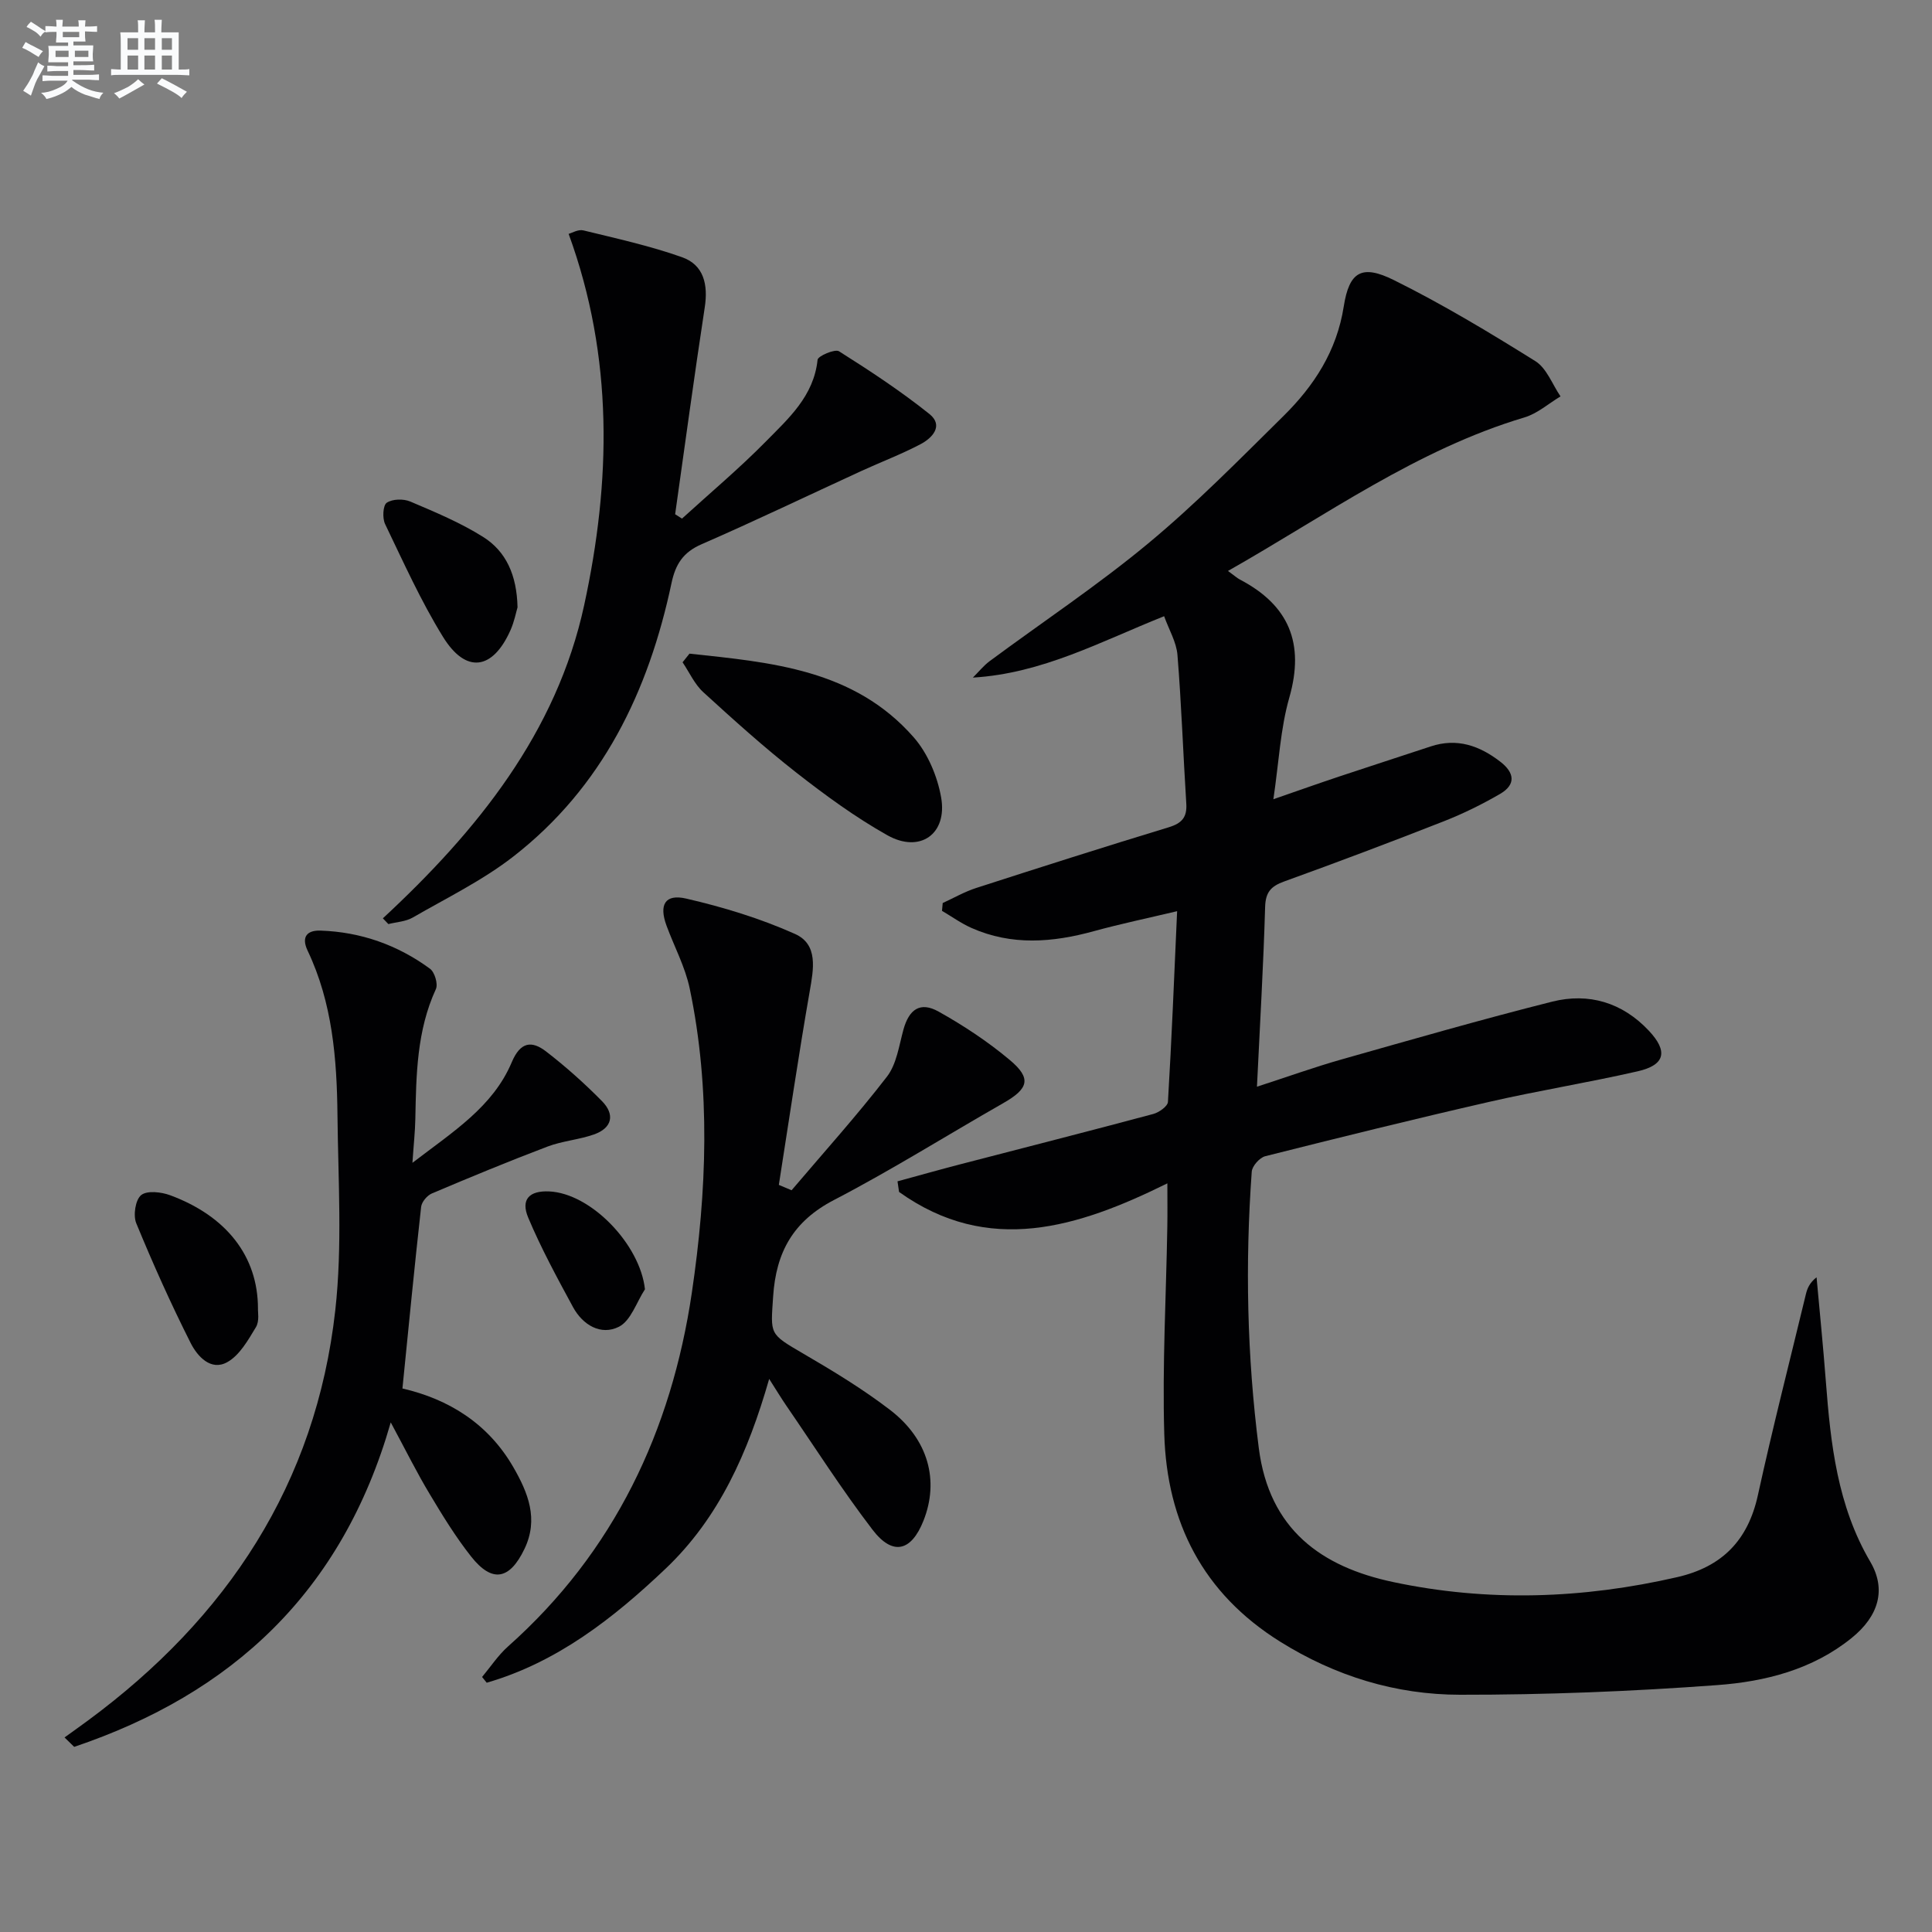 <svg enable-background="new 0 0 400 400" viewBox="0 0 400 400" xmlns="http://www.w3.org/2000/svg"><rect x="0" y="0" width="400" height="400" fill="#808080" stroke="none"/><g fill="#010103"><path d="m254.24 118.21c1.4 1.02 1.9 1.48 2.47 1.78 10.16 5.32 13.44 13.2 10.23 24.43-1.85 6.47-2.16 13.37-3.3 21.05 5.12-1.77 9.38-3.29 13.68-4.72 6.29-2.1 12.6-4.13 18.89-6.21 5.45-1.81 10.11-.16 14.42 3.17 2.96 2.28 3.26 4.74-.07 6.67-3.71 2.15-7.6 4.07-11.59 5.64-10.97 4.31-22.01 8.47-33.1 12.48-2.73.99-3.85 2.2-3.94 5.28-.35 12.1-1.07 24.19-1.69 37.21 6.33-2.05 11.85-4.04 17.49-5.64 14.51-4.11 29.01-8.29 43.63-11.97 7.58-1.9 14.52.17 20.02 6.02 4 4.26 3.39 7.1-2.31 8.4-10.18 2.33-20.51 3.99-30.7 6.32-15.52 3.55-30.98 7.37-46.41 11.26-1.17.29-2.72 2.04-2.8 3.21-1.38 19.11-.98 38.14 1.46 57.22 2.16 16.89 12.99 24.59 27.79 27.73 19.58 4.16 39.31 3.49 58.88-1.02 9.24-2.13 14.61-7.59 16.66-16.95 3.05-13.93 6.59-27.75 9.94-41.62.29-1.22.78-2.38 2.21-3.5.65 7.17 1.37 14.34 1.92 21.52.99 12.97 2.39 25.77 9.2 37.37 3.36 5.72 1.76 11.24-3.85 15.78-8.09 6.55-17.9 9.03-27.81 9.76-17.72 1.31-35.51 2.02-53.28 2-13.28-.01-25.79-3.83-37.27-11.01-15.98-9.99-23.42-24.73-23.96-42.95-.42-14.28.39-28.6.63-42.9.05-2.81.01-5.63.01-9.02-18.5 9.14-37.01 15.02-55.55 1.78-.11-.73-.21-1.46-.32-2.2 4.34-1.18 8.66-2.4 13.01-3.53 13.31-3.46 26.64-6.85 39.93-10.41 1.2-.32 3-1.59 3.05-2.51.77-12.91 1.29-25.83 1.9-39.48-6.09 1.45-11.71 2.62-17.24 4.14-8.55 2.35-17.01 3.03-25.34-.67-2.14-.95-4.07-2.35-6.1-3.54.05-.54.1-1.08.15-1.62 2.3-1.05 4.53-2.34 6.92-3.11 13.26-4.28 26.54-8.52 39.87-12.57 2.72-.83 3.81-2.06 3.64-4.88-.65-10.27-1-20.55-1.83-30.8-.21-2.65-1.75-5.2-2.76-8.02-13.2 5.27-25.22 11.85-39.6 12.71 1.16-1.14 2.19-2.45 3.48-3.41 10.95-8.11 22.35-15.68 32.82-24.37 9.84-8.16 18.86-17.35 27.98-26.35 6.35-6.27 11.06-13.46 12.51-22.72 1.14-7.26 3.77-8.73 10.4-5.44 10.06 4.99 19.73 10.81 29.27 16.77 2.34 1.46 3.51 4.81 5.21 7.3-2.48 1.48-4.78 3.55-7.46 4.35-22.28 6.65-40.94 20.19-61.39 31.79z"/><path d="m163.89 246.43c6.63-7.81 13.5-15.43 19.75-23.53 1.99-2.58 2.49-6.39 3.4-9.71 1.17-4.24 3.48-5.88 7.29-3.75 5.18 2.9 10.23 6.23 14.77 10.05 4.52 3.8 3.85 5.92-1.4 8.91-11.69 6.67-23.11 13.85-35.04 20.05-8.44 4.39-11.99 10.79-12.59 19.97-.52 7.91-.89 7.68 6.25 11.84 6.16 3.59 12.31 7.32 17.96 11.65 7.95 6.1 10.21 14.65 6.91 22.95-2.52 6.34-6.35 7.32-10.53 1.87-6.35-8.29-11.98-17.14-17.9-25.76-1.02-1.49-1.96-3.05-3.51-5.48-4.38 15.26-10.39 28.8-21.48 39.32-10.82 10.27-22.45 19.36-37 23.58-.32-.4-.64-.79-.96-1.19 1.77-2.12 3.32-4.49 5.36-6.31 22.03-19.58 33.85-44.71 38.07-73.26 3.08-20.86 3.94-42.04-.44-62.96-.94-4.49-3.21-8.69-4.81-13.04-1.58-4.3-.32-6.6 4.07-5.59 7.68 1.77 15.35 4.11 22.53 7.32 4.87 2.18 3.85 7.29 3.04 11.95-2.32 13.3-4.28 26.67-6.38 40.01.89.36 1.76.73 2.64 1.11z"/><path d="m80.9 294.49c-10.08 35.21-32.94 56.18-65.54 67.18-.67-.65-1.33-1.3-2-1.95 1.61-1.16 3.23-2.31 4.83-3.49 28.82-21.25 47.23-49.02 51.23-84.98 1.48-13.3.59-26.89.45-40.35-.12-11.66-1.04-23.27-6.17-34.05-1.4-2.95-.06-4.27 2.65-4.18 8.34.28 15.97 2.97 22.68 7.9.97.71 1.69 3.16 1.22 4.2-3.96 8.6-4.08 17.73-4.26 26.9-.05 2.61-.34 5.21-.6 9.08 8.44-6.47 16.67-11.6 20.56-20.82 1.81-4.29 4.16-4.51 7.13-2.22 4.06 3.13 7.92 6.58 11.53 10.24 2.75 2.78 2.16 5.59-1.65 6.93-3.11 1.09-6.52 1.34-9.59 2.5-8.05 3.05-16.02 6.35-23.95 9.71-.99.42-2.12 1.76-2.23 2.79-1.38 12.36-2.58 24.74-3.87 37.59 9.57 2.21 17.72 7.24 22.94 16.26 3.07 5.32 5.3 10.77 2.32 16.97-3.07 6.39-6.69 7.08-11.05 1.55-3.18-4.03-5.9-8.46-8.54-12.88-2.66-4.41-4.94-9.03-8.09-14.88z"/><path d="m79.27 190.13c19.53-18.12 35.96-38.44 41.68-64.85 5.53-25.53 6.14-51.23-3.22-76.86.65-.17 1.98-.98 3.05-.72 6.87 1.68 13.81 3.2 20.45 5.56 4.5 1.6 5.4 5.69 4.68 10.38-2.18 14.25-4.11 28.55-6.13 42.83.47.3.94.6 1.42.9 5.8-5.29 11.83-10.35 17.33-15.93 4.72-4.8 9.96-9.43 10.74-16.95.08-.79 3.59-2.29 4.44-1.76 6.42 4.05 12.78 8.24 18.7 12.97 3.02 2.42.63 4.98-1.85 6.28-3.96 2.08-8.17 3.67-12.24 5.54-11.02 5.06-21.96 10.32-33.07 15.16-3.81 1.66-5.39 4.12-6.22 8.04-4.75 22.41-14.29 42.27-32.77 56.63-6.37 4.95-13.78 8.56-20.81 12.62-1.45.84-3.35.92-5.04 1.35-.39-.4-.76-.8-1.14-1.19z"/><path d="m142.75 135.33c16.89 1.82 34.06 3.21 46.43 17.33 2.9 3.31 4.9 8.06 5.67 12.43 1.34 7.59-4.38 11.62-11.11 7.85-6.63-3.72-12.86-8.28-18.87-12.98-6.67-5.22-12.99-10.92-19.25-16.64-1.81-1.65-2.89-4.11-4.3-6.2.48-.6.95-1.2 1.43-1.79z"/><path d="m53.41 270.94c-.05.58.35 2.55-.42 3.83-1.62 2.68-3.38 5.83-5.94 7.25-3.42 1.91-6.21-1.26-7.57-3.95-4.09-8.11-7.81-16.41-11.27-24.81-.67-1.63-.18-4.87 1.02-5.83 1.23-.99 4.17-.65 6.02.04 11.57 4.29 18.16 12.57 18.16 23.47z"/><path d="m107.15 125.74c-.29.96-.66 2.92-1.44 4.69-3.68 8.32-9.24 9.12-13.99 1.43-4.59-7.43-8.19-15.47-11.99-23.36-.59-1.22-.45-3.88.34-4.41 1.18-.8 3.47-.85 4.88-.25 5.15 2.19 10.39 4.37 15.1 7.34 4.7 2.97 6.95 7.83 7.1 14.56z"/><path d="m133.53 266.93c-1.75 2.68-2.92 6.52-5.39 7.76-3.73 1.88-7.49-.36-9.51-4.08-3.29-6.07-6.6-12.16-9.27-18.51-1.59-3.79.24-5.61 4.33-5.43 8.68.39 18.84 10.99 19.84 20.26z"/></g><path d="m6.8 9.5c.6.3 1.3.7 2.1 1.1-.4.4-.7.8-.9 1.2-.7-.4-1.3-.8-1.8-1.1s-1.1-.6-1.6-.8c.2-.4.5-.8.7-1.2.4.2.8.5 1.5.8zm.9 6.9c-.3.6-.5 1.1-.7 1.7s-.4 1.1-.6 1.7c-.6-.4-1.1-.7-1.6-1 .7-1 1.2-1.8 1.5-2.4.3-.5.6-1.1.8-1.7.3-.6.5-1.2.8-1.8.3.3.8.6 1.3.8-.7 1.3-1.2 2.2-1.5 2.7zm.1-11c.4.3 1 .7 1.7 1.1-.5.2-.8.6-1.1 1.1-.5-.6-1-1-1.4-1.2s-.9-.6-1.5-.8c.2-.4.5-.7.9-1.1.5.3.9.6 1.4.9zm10.5 13.1c1 .4 2 .6 3.1.7-.4.4-.7.8-.8 1.3-.9-.2-1.9-.6-3-.9-1-.4-2-.9-2.8-1.6-.5.4-1.1.9-1.9 1.3s-1.9.9-3.3 1.2c-.1-.3-.5-.8-1.1-1.3 1 0 2.1-.3 3.2-.8 1.2-.5 1.9-1 2.3-1.7h-3.2c-.4 0-1 0-2 .1v-1.2c1 0 1.7.1 2 .1h3.3v-1h-2.3c-.2 0-.9 0-2 .1v-1.2c1.2 0 1.9.1 2 .1h2.3v-.8h-4.1c0-.7.1-1.2.1-1.6 0-.5 0-1.1-.1-1.8h4.1v-.7h-2.5c0-.6.1-1.1.1-1.6v-.6h-.5c-.4 0-1 0-1.8.1v-1.3c1.2 0 1.9.1 2.1.1h.2c0-.3 0-.8-.1-1.4h1.4c0 .6-.1 1-.1 1.4h3.4c0-.4 0-.8-.1-1.3h1.5c0 .4-.1.9-.1 1.3.7 0 1.5 0 2.5-.1v1.2c-1 0-1.8-.1-2.5-.1v.6c0 .3 0 .8.1 1.5h-2.5v.8h4.1c0 .8-.1 1.3-.1 1.8s0 1 .1 1.5h-4.1v.8h1.4c.8 0 1.8 0 2.9-.1v1.2c-1 0-1.9-.1-2.8-.1h-1.5v1h3.2c.3 0 1 0 2.1-.1v1.2c-1.1 0-1.8-.1-2.1-.1h-3.4l-.1.1c1.4 1 2.4 1.5 3.4 1.9zm-4.1-6.7v-1.3h-2.7v1.3zm2.2-4.1v-1.1h-3.4v1.1zm1.9 4.1v-1.3h-2.8v1.3z" fill="#fafbfc"/><path d="m37 6.7v2.3 5.4c1 0 1.8 0 2.2-.1v1.3c-.6 0-1.5-.1-2.5-.1h-11.9c-.7 0-1.3 0-1.8.1v-1.3c.5 0 1.1.1 2 .1v-5.2c0-1 0-1.8-.1-2.5h3.7c0-1.3 0-2.1-.1-2.5h1.5c0 .4-.1 1.3-.1 2.5h2.2c0-1.2 0-2.1-.1-2.6h1.5c0 .4-.1 1.3-.1 2.6zm-12.3 13.7c-.3-.4-.7-.8-1.1-1.1 1.1-.4 2.1-.9 2.9-1.3.8-.5 1.5-1 2.1-1.6.4.4.9.8 1.3 1.1-2.5 1.4-4.2 2.4-5.2 2.9zm3.9-10.1v-2.4h-2.2v2.4zm0 4.1v-2.9h-2.2v2.9zm3.5-4.1v-2.4h-2.2v2.4zm0 4.1v-2.9h-2.2v2.9zm.4 2.9 1-1.1c.6.3 1.4.7 2.5 1.3s2 1.1 2.7 1.5c-.4.4-.8.8-1.1 1.3-.8-.8-2.5-1.7-5.1-3zm3.1-7v-2.4h-2.1v2.4zm0 4.1v-2.9h-2.1v2.9z" fill="#fafbfc"/></svg>
